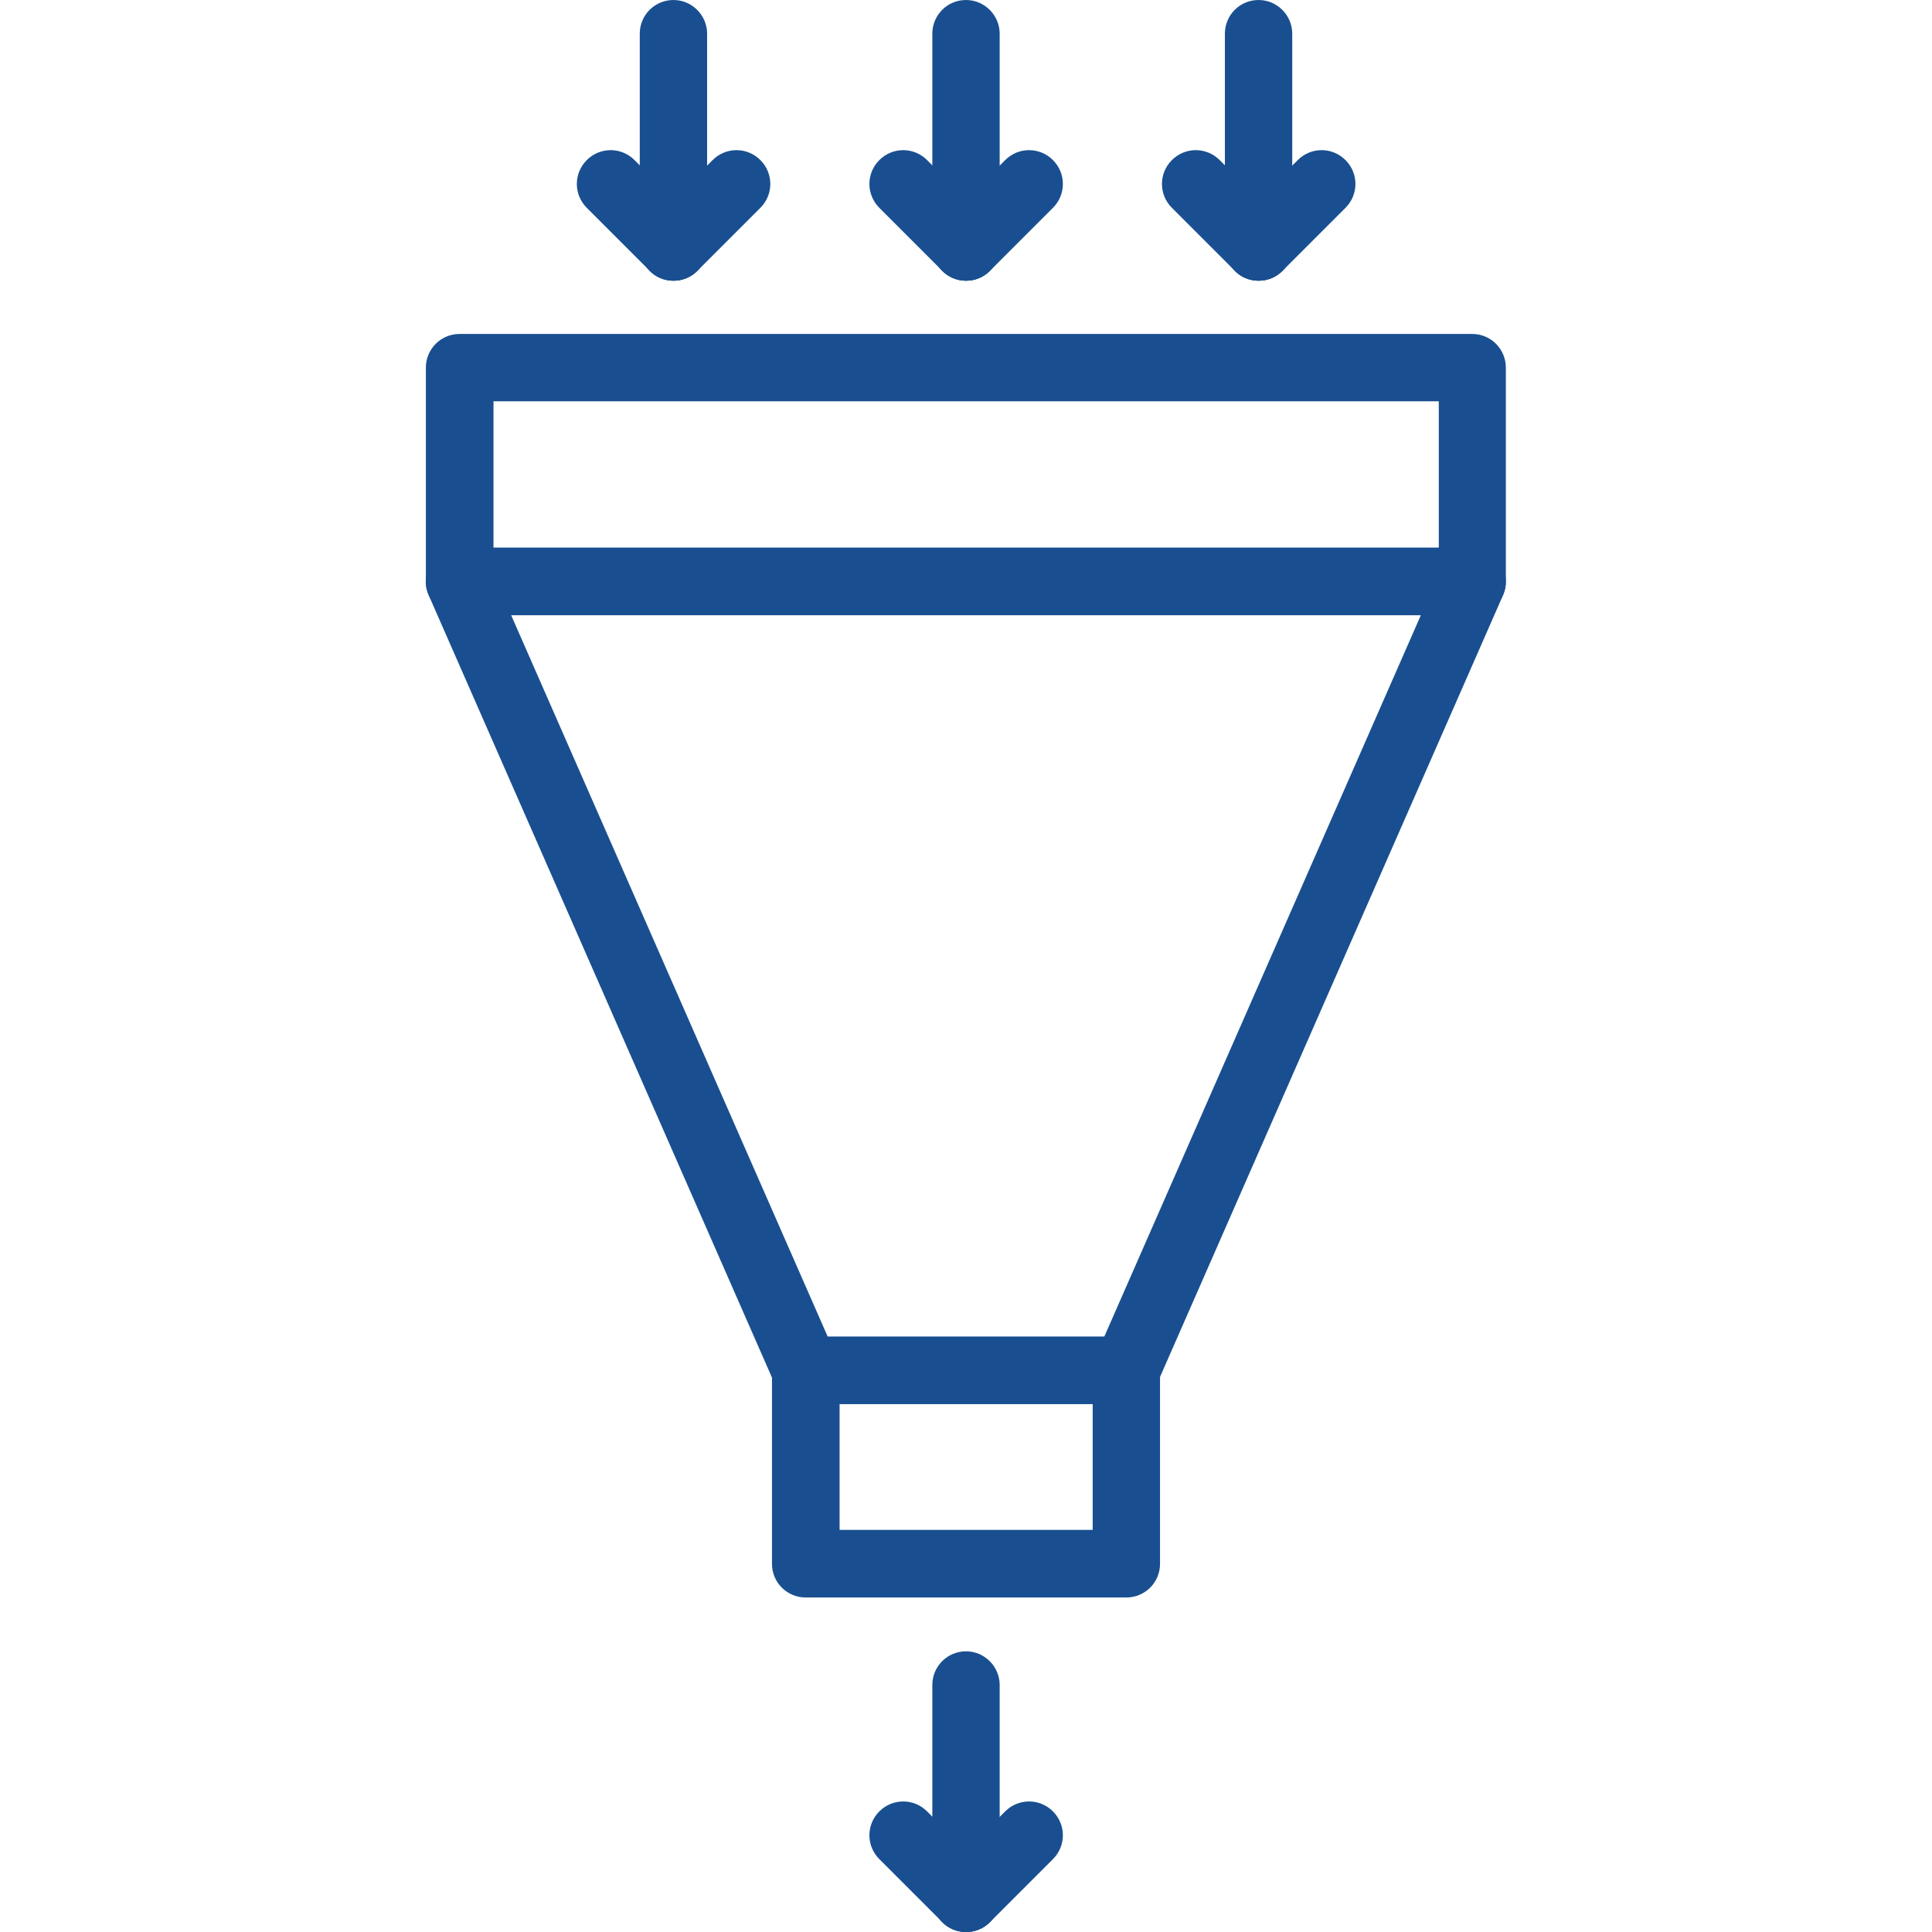 <?xml version="1.0" encoding="UTF-8"?>
<svg xmlns="http://www.w3.org/2000/svg" id="Layer_1" data-name="Layer 1" viewBox="0 0 70 70">
  <defs>
    <style>
      .cls-1 {
        fill: #194f90;
        stroke-width: 0px;
      }
    </style>
  </defs>
  <path class="cls-1" d="m53.35,22.29H16.65c-.68,0-1.22-.55-1.22-1.22v-7.75c0-.68.55-1.22,1.22-1.22h36.69c.68,0,1.22.55,1.22,1.22v7.75c0,.68-.55,1.22-1.22,1.22Zm-35.47-2.45h34.25v-5.3H17.88v5.3Z"></path>
  <path class="cls-1" d="m40.81,50.87h-11.62c-.48,0-.92-.29-1.12-.73l-12.54-28.58c-.17-.38-.13-.81.1-1.16.23-.35.61-.55,1.02-.55h36.69c.41,0,.8.21,1.02.55.23.35.26.78.1,1.16l-12.54,28.58c-.19.44-.63.73-1.12.73Zm-10.82-2.44h10.02l11.47-26.14H18.52l11.47,26.14Z"></path>
  <path class="cls-1" d="m40.81,57.88h-11.62c-.68,0-1.22-.55-1.22-1.22v-7.01c0-.68.55-1.22,1.22-1.22h11.62c.68,0,1.22.55,1.22,1.22v7.01c0,.68-.55,1.22-1.22,1.22Zm-10.39-2.45h9.17v-4.56h-9.17v4.56Z"></path>
  <g>
    <path class="cls-1" d="m24.4,10.17c-.68,0-1.22-.55-1.22-1.22V1.22c0-.68.55-1.22,1.22-1.22s1.22.55,1.22,1.22v7.73c0,.68-.55,1.22-1.22,1.22Z"></path>
    <path class="cls-1" d="m24.4,10.17c-.31,0-.63-.12-.86-.36l-2.28-2.28c-.48-.48-.48-1.25,0-1.73.48-.48,1.25-.48,1.73,0l2.28,2.28c.48.48.48,1.25,0,1.73-.24.24-.55.36-.86.36Z"></path>
    <path class="cls-1" d="m24.4,10.17c-.31,0-.63-.12-.86-.36-.48-.48-.48-1.25,0-1.73l2.28-2.28c.48-.48,1.25-.48,1.73,0,.48.48.48,1.25,0,1.73l-2.28,2.28c-.24.24-.55.36-.86.36Z"></path>
  </g>
  <g>
    <path class="cls-1" d="m35,10.17c-.68,0-1.22-.55-1.22-1.22V1.22c0-.68.55-1.22,1.22-1.22s1.22.55,1.22,1.22v7.73c0,.68-.55,1.22-1.22,1.22Z"></path>
    <path class="cls-1" d="m35,10.17c-.31,0-.63-.12-.86-.36l-2.28-2.28c-.48-.48-.48-1.25,0-1.73.48-.48,1.25-.48,1.73,0l2.28,2.28c.48.48.48,1.25,0,1.73-.24.24-.55.36-.86.36Z"></path>
    <path class="cls-1" d="m35,10.17c-.31,0-.63-.12-.86-.36-.48-.48-.48-1.25,0-1.73l2.28-2.28c.48-.48,1.25-.48,1.73,0,.48.48.48,1.25,0,1.73l-2.28,2.28c-.24.24-.55.36-.86.36Z"></path>
  </g>
  <g>
    <path class="cls-1" d="m35,70c-.68,0-1.22-.55-1.22-1.22v-7.73c0-.68.55-1.22,1.22-1.22s1.22.55,1.22,1.22v7.73c0,.68-.55,1.22-1.22,1.22Z"></path>
    <path class="cls-1" d="m35,70c-.31,0-.63-.12-.86-.36l-2.28-2.28c-.48-.48-.48-1.25,0-1.73.48-.48,1.25-.48,1.73,0l2.28,2.28c.48.48.48,1.25,0,1.73-.24.24-.55.36-.86.36Z"></path>
    <path class="cls-1" d="m35,70c-.31,0-.63-.12-.86-.36-.48-.48-.48-1.25,0-1.73l2.28-2.28c.48-.48,1.25-.48,1.73,0,.48.48.48,1.25,0,1.73l-2.28,2.28c-.24.24-.55.36-.86.36Z"></path>
  </g>
  <g>
    <path class="cls-1" d="m45.6,10.17c-.68,0-1.22-.55-1.22-1.22V1.22c0-.68.55-1.22,1.22-1.22s1.22.55,1.22,1.22v7.73c0,.68-.55,1.22-1.22,1.22Z"></path>
    <path class="cls-1" d="m45.6,10.17c-.31,0-.63-.12-.86-.36l-2.28-2.28c-.48-.48-.48-1.25,0-1.73.48-.48,1.25-.48,1.73,0l2.28,2.28c.48.48.48,1.25,0,1.73-.24.24-.55.36-.86.36Z"></path>
    <path class="cls-1" d="m45.6,10.17c-.31,0-.63-.12-.86-.36-.48-.48-.48-1.25,0-1.73l2.28-2.28c.48-.48,1.25-.48,1.73,0,.48.48.48,1.25,0,1.73l-2.28,2.28c-.24.24-.55.36-.86.36Z"></path>
  </g>
</svg>
